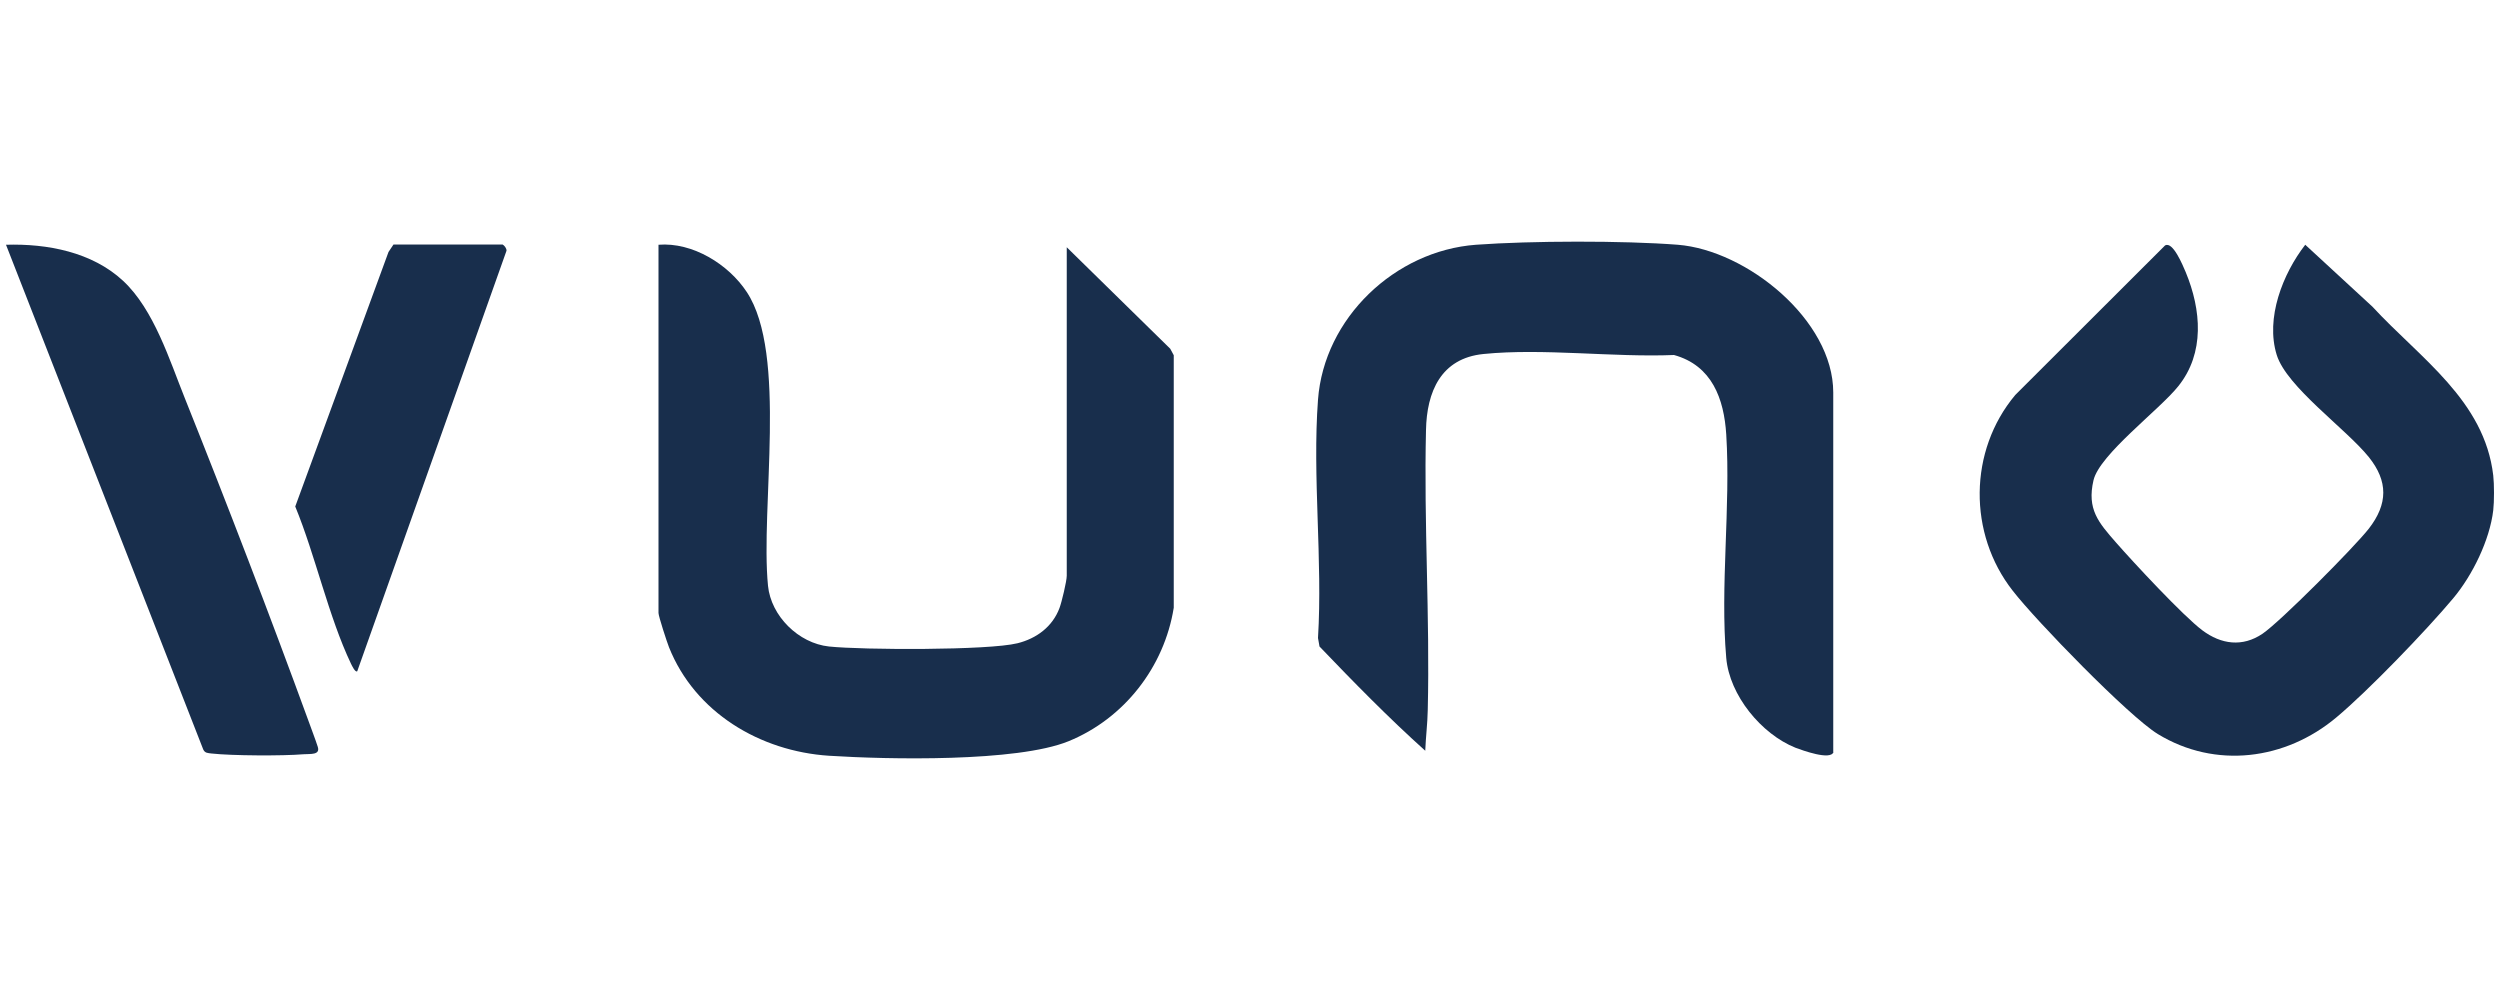 <?xml version="1.0" encoding="UTF-8"?>
<svg id="Calque_1" xmlns="http://www.w3.org/2000/svg" version="1.1" viewBox="0 0 100 40">
  <!-- Generator: Adobe Illustrator 29.6.1, SVG Export Plug-In . SVG Version: 2.1.1 Build 9)  -->
  <defs>
    <style>
      .st0 {
        fill: #182e4c;
      }
    </style>
  </defs>
  <g id="zGDu4w.tif">
    <g>
      <path class="st0" d="M99.73,20.41c-.14,1.19-.83,2.6-1.6,3.52-1.08,1.29-3.4,3.7-4.68,4.77-2.03,1.7-4.83,2.07-7.14.66-1.17-.72-4.88-4.54-5.8-5.73-1.79-2.28-1.77-5.6.1-7.83l5.99-5.98c.31-.19.71.79.83,1.07.62,1.5.77,3.23-.3,4.56-.75.94-3.15,2.73-3.39,3.76-.27,1.16.2,1.69.9,2.49s2.69,2.94,3.45,3.51,1.61.68,2.41.14c.72-.49,3.67-3.46,4.25-4.2.77-.99.78-1.9,0-2.87-.91-1.13-3.28-2.8-3.68-4.08-.46-1.47.24-3.25,1.14-4.41l2.69,2.48c1.89,2.05,4.48,3.74,4.83,6.75.04.34.04,1.05,0,1.39Z"/>
      <path class="st0" d="M73.34,30.08c-.11.35-1.25-.07-1.52-.17-1.37-.55-2.64-2.1-2.77-3.59-.25-2.85.18-6.05,0-8.94-.09-1.43-.57-2.76-2.09-3.18-2.43.1-5.24-.28-7.62-.04-1.71.17-2.27,1.52-2.3,3.04-.09,3.72.16,7.47.07,11.2-.01.55-.08,1.09-.1,1.63-1.47-1.32-2.86-2.74-4.23-4.17l-.06-.34c.19-3.11-.23-6.46,0-9.53.24-3.26,3.07-5.96,6.32-6.2,2.19-.16,5.89-.17,8.07,0,2.76.22,6.22,3.01,6.22,5.91v14.38Z"/>
      <path class="st0" d="M42.67,9.89l4.14,4.06.14.26v10.1c-.38,2.37-1.98,4.43-4.21,5.34-2.07.84-7.23.73-9.58.58-2.76-.18-5.36-1.73-6.4-4.34-.08-.2-.42-1.24-.42-1.37v-14.73c1.36-.11,2.8.78,3.53,1.89,1.64,2.48.54,8.62.85,11.75.12,1.21,1.22,2.3,2.44,2.43,1.33.14,6.37.16,7.54-.13.76-.19,1.4-.66,1.68-1.41.09-.24.29-1.08.29-1.29v-13.14Z"/>
      <path class="st0" d="M.24,9.79c1.65-.05,3.44.29,4.68,1.44s1.87,3.2,2.47,4.69c1.7,4.25,3.41,8.7,4.98,13,.11.31.24.64.34.95.11.34-.3.28-.57.3-.83.07-2.87.06-3.68-.03-.14-.02-.26-.01-.33-.16L.24,9.79Z"/>
      <path class="st0" d="M20.11,9.79c.06.02.16.15.15.24l-5.97,16.82c-.08.06-.21-.22-.25-.3-.9-1.89-1.42-4.32-2.23-6.29l3.73-10.18.2-.3h4.38Z"/>
    </g>
  </g>
</svg>